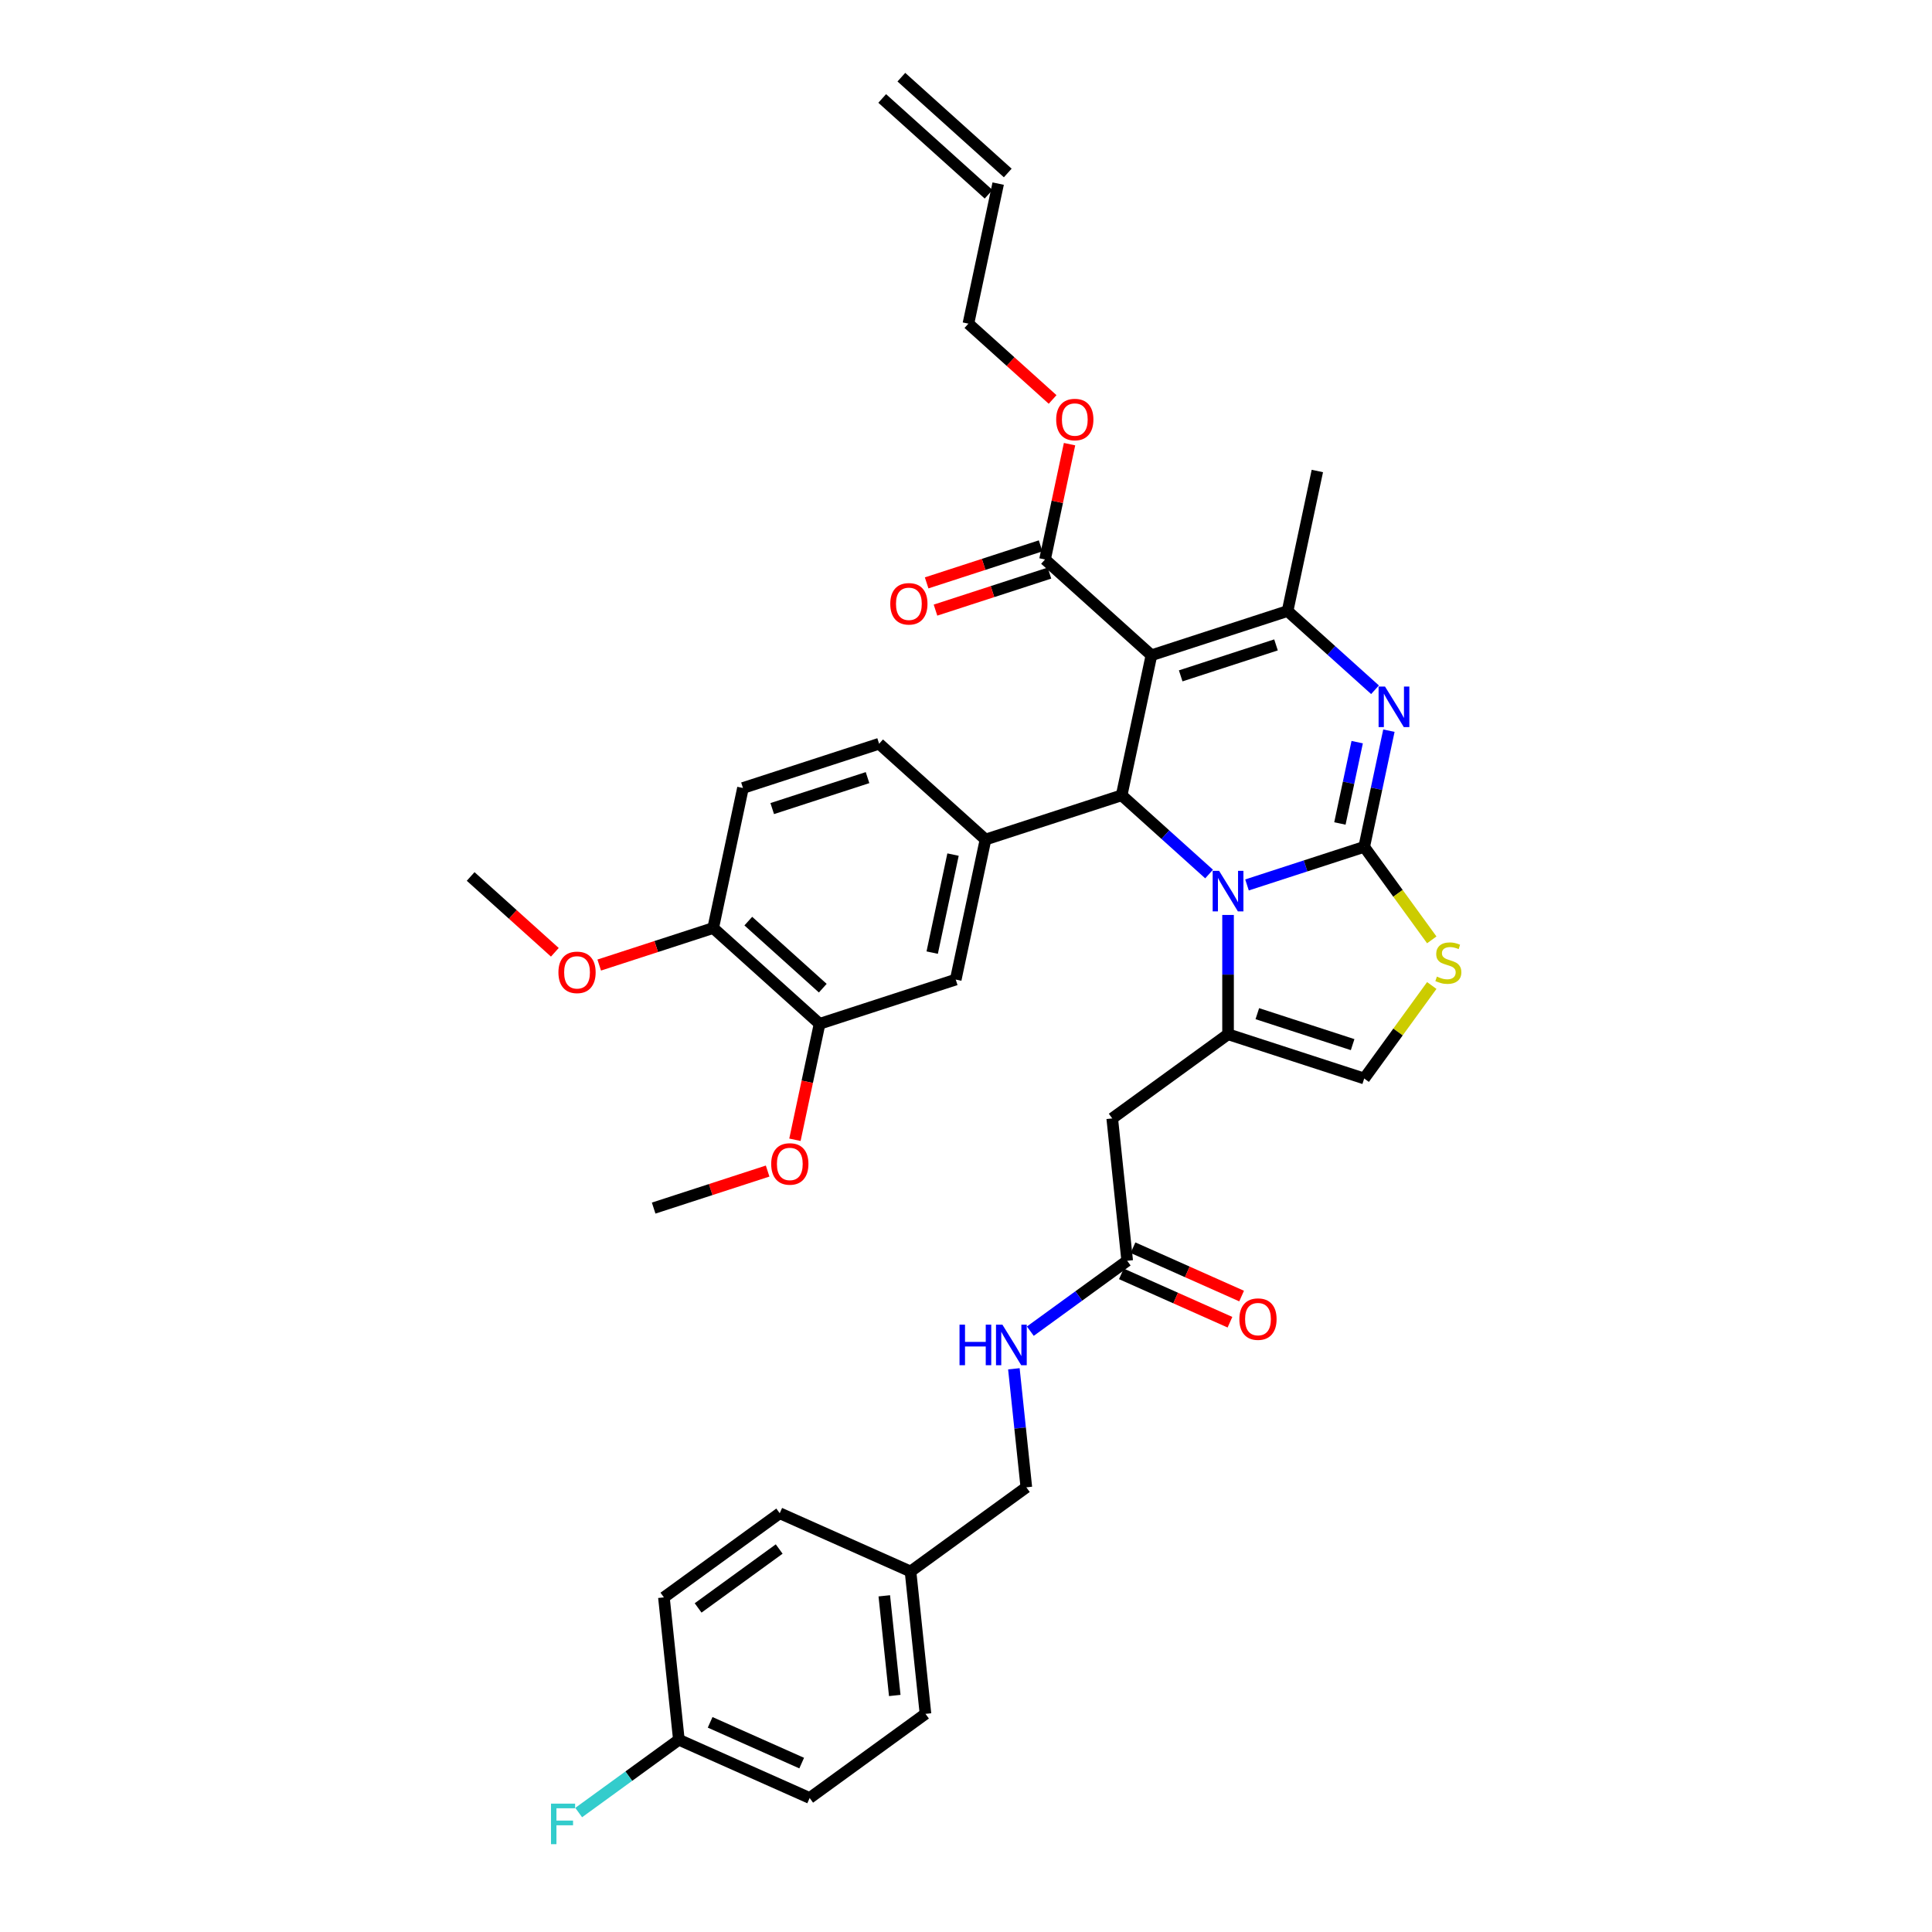 <?xml version='1.0' encoding='iso-8859-1'?>
<svg version='1.1' baseProfile='full'
              xmlns='http://www.w3.org/2000/svg'
                      xmlns:rdkit='http://www.rdkit.org/xml'
                      xmlns:xlink='http://www.w3.org/1999/xlink'
                  xml:space='preserve'
width='1000px' height='1000px' viewBox='0 0 1000 1000'>
<!-- END OF HEADER -->
<rect style='opacity:1.0;fill:#FFFFFF;stroke:none' width='1000' height='1000' x='0' y='0'> </rect>
<path class='bond-0' d='M 419.079,930.637 L 351.384,900.498' style='fill:none;fill-rule:evenodd;stroke:#000000;stroke-width:6px;stroke-linecap:butt;stroke-linejoin:miter;stroke-opacity:1' />
<path class='bond-0' d='M 414.952,912.577 L 367.566,891.48' style='fill:none;fill-rule:evenodd;stroke:#000000;stroke-width:6px;stroke-linecap:butt;stroke-linejoin:miter;stroke-opacity:1' />
<path class='bond-1' d='M 419.079,930.637 L 479.027,887.082' style='fill:none;fill-rule:evenodd;stroke:#000000;stroke-width:6px;stroke-linecap:butt;stroke-linejoin:miter;stroke-opacity:1' />
<path class='bond-2' d='M 583.434,652.582 L 558.365,670.795' style='fill:none;fill-rule:evenodd;stroke:#000000;stroke-width:6px;stroke-linecap:butt;stroke-linejoin:miter;stroke-opacity:1' />
<path class='bond-2' d='M 558.365,670.795 L 533.296,689.009' style='fill:none;fill-rule:evenodd;stroke:#0000FF;stroke-width:6px;stroke-linecap:butt;stroke-linejoin:miter;stroke-opacity:1' />
<path class='bond-3' d='M 580.42,659.351 L 608.524,671.864' style='fill:none;fill-rule:evenodd;stroke:#000000;stroke-width:6px;stroke-linecap:butt;stroke-linejoin:miter;stroke-opacity:1' />
<path class='bond-3' d='M 608.524,671.864 L 636.628,684.377' style='fill:none;fill-rule:evenodd;stroke:#FF0000;stroke-width:6px;stroke-linecap:butt;stroke-linejoin:miter;stroke-opacity:1' />
<path class='bond-3' d='M 586.447,645.812 L 614.552,658.325' style='fill:none;fill-rule:evenodd;stroke:#000000;stroke-width:6px;stroke-linecap:butt;stroke-linejoin:miter;stroke-opacity:1' />
<path class='bond-3' d='M 614.552,658.325 L 642.656,670.838' style='fill:none;fill-rule:evenodd;stroke:#FF0000;stroke-width:6px;stroke-linecap:butt;stroke-linejoin:miter;stroke-opacity:1' />
<path class='bond-4' d='M 583.434,652.582 L 575.688,578.887' style='fill:none;fill-rule:evenodd;stroke:#000000;stroke-width:6px;stroke-linecap:butt;stroke-linejoin:miter;stroke-opacity:1' />
<path class='bond-5' d='M 524.782,708.482 L 528.006,739.157' style='fill:none;fill-rule:evenodd;stroke:#0000FF;stroke-width:6px;stroke-linecap:butt;stroke-linejoin:miter;stroke-opacity:1' />
<path class='bond-5' d='M 528.006,739.157 L 531.23,769.832' style='fill:none;fill-rule:evenodd;stroke:#000000;stroke-width:6px;stroke-linecap:butt;stroke-linejoin:miter;stroke-opacity:1' />
<path class='bond-6' d='M 351.384,900.498 L 343.639,826.803' style='fill:none;fill-rule:evenodd;stroke:#000000;stroke-width:6px;stroke-linecap:butt;stroke-linejoin:miter;stroke-opacity:1' />
<path class='bond-7' d='M 351.384,900.498 L 325.456,919.336' style='fill:none;fill-rule:evenodd;stroke:#000000;stroke-width:6px;stroke-linecap:butt;stroke-linejoin:miter;stroke-opacity:1' />
<path class='bond-7' d='M 325.456,919.336 L 299.527,938.174' style='fill:none;fill-rule:evenodd;stroke:#33CCCC;stroke-width:6px;stroke-linecap:butt;stroke-linejoin:miter;stroke-opacity:1' />
<path class='bond-8' d='M 718.893,378.196 L 712.502,408.264' style='fill:none;fill-rule:evenodd;stroke:#0000FF;stroke-width:6px;stroke-linecap:butt;stroke-linejoin:miter;stroke-opacity:1' />
<path class='bond-8' d='M 712.502,408.264 L 706.111,438.333' style='fill:none;fill-rule:evenodd;stroke:#000000;stroke-width:6px;stroke-linecap:butt;stroke-linejoin:miter;stroke-opacity:1' />
<path class='bond-8' d='M 702.479,384.135 L 698.005,405.183' style='fill:none;fill-rule:evenodd;stroke:#0000FF;stroke-width:6px;stroke-linecap:butt;stroke-linejoin:miter;stroke-opacity:1' />
<path class='bond-8' d='M 698.005,405.183 L 693.532,426.231' style='fill:none;fill-rule:evenodd;stroke:#000000;stroke-width:6px;stroke-linecap:butt;stroke-linejoin:miter;stroke-opacity:1' />
<path class='bond-9' d='M 711.706,357.017 L 689.078,336.643' style='fill:none;fill-rule:evenodd;stroke:#0000FF;stroke-width:6px;stroke-linecap:butt;stroke-linejoin:miter;stroke-opacity:1' />
<path class='bond-9' d='M 689.078,336.643 L 666.449,316.268' style='fill:none;fill-rule:evenodd;stroke:#000000;stroke-width:6px;stroke-linecap:butt;stroke-linejoin:miter;stroke-opacity:1' />
<path class='bond-10' d='M 580.569,411.648 L 603.197,432.022' style='fill:none;fill-rule:evenodd;stroke:#000000;stroke-width:6px;stroke-linecap:butt;stroke-linejoin:miter;stroke-opacity:1' />
<path class='bond-10' d='M 603.197,432.022 L 625.826,452.397' style='fill:none;fill-rule:evenodd;stroke:#0000FF;stroke-width:6px;stroke-linecap:butt;stroke-linejoin:miter;stroke-opacity:1' />
<path class='bond-11' d='M 580.569,411.648 L 595.975,339.166' style='fill:none;fill-rule:evenodd;stroke:#000000;stroke-width:6px;stroke-linecap:butt;stroke-linejoin:miter;stroke-opacity:1' />
<path class='bond-12' d='M 580.569,411.648 L 510.095,434.546' style='fill:none;fill-rule:evenodd;stroke:#000000;stroke-width:6px;stroke-linecap:butt;stroke-linejoin:miter;stroke-opacity:1' />
<path class='bond-13' d='M 595.975,339.166 L 540.908,289.583' style='fill:none;fill-rule:evenodd;stroke:#000000;stroke-width:6px;stroke-linecap:butt;stroke-linejoin:miter;stroke-opacity:1' />
<path class='bond-14' d='M 595.975,339.166 L 666.449,316.268' style='fill:none;fill-rule:evenodd;stroke:#000000;stroke-width:6px;stroke-linecap:butt;stroke-linejoin:miter;stroke-opacity:1' />
<path class='bond-14' d='M 611.126,349.826 L 660.458,333.798' style='fill:none;fill-rule:evenodd;stroke:#000000;stroke-width:6px;stroke-linecap:butt;stroke-linejoin:miter;stroke-opacity:1' />
<path class='bond-15' d='M 666.449,316.268 L 681.856,243.787' style='fill:none;fill-rule:evenodd;stroke:#000000;stroke-width:6px;stroke-linecap:butt;stroke-linejoin:miter;stroke-opacity:1' />
<path class='bond-16' d='M 645.448,458.043 L 675.779,448.188' style='fill:none;fill-rule:evenodd;stroke:#0000FF;stroke-width:6px;stroke-linecap:butt;stroke-linejoin:miter;stroke-opacity:1' />
<path class='bond-16' d='M 675.779,448.188 L 706.111,438.333' style='fill:none;fill-rule:evenodd;stroke:#000000;stroke-width:6px;stroke-linecap:butt;stroke-linejoin:miter;stroke-opacity:1' />
<path class='bond-17' d='M 635.637,473.576 L 635.637,504.454' style='fill:none;fill-rule:evenodd;stroke:#0000FF;stroke-width:6px;stroke-linecap:butt;stroke-linejoin:miter;stroke-opacity:1' />
<path class='bond-17' d='M 635.637,504.454 L 635.637,535.332' style='fill:none;fill-rule:evenodd;stroke:#000000;stroke-width:6px;stroke-linecap:butt;stroke-linejoin:miter;stroke-opacity:1' />
<path class='bond-18' d='M 706.111,438.333 L 723.598,462.402' style='fill:none;fill-rule:evenodd;stroke:#000000;stroke-width:6px;stroke-linecap:butt;stroke-linejoin:miter;stroke-opacity:1' />
<path class='bond-18' d='M 723.598,462.402 L 741.085,486.471' style='fill:none;fill-rule:evenodd;stroke:#CCCC00;stroke-width:6px;stroke-linecap:butt;stroke-linejoin:miter;stroke-opacity:1' />
<path class='bond-19' d='M 741.085,510.092 L 723.598,534.161' style='fill:none;fill-rule:evenodd;stroke:#CCCC00;stroke-width:6px;stroke-linecap:butt;stroke-linejoin:miter;stroke-opacity:1' />
<path class='bond-19' d='M 723.598,534.161 L 706.111,558.23' style='fill:none;fill-rule:evenodd;stroke:#000000;stroke-width:6px;stroke-linecap:butt;stroke-linejoin:miter;stroke-opacity:1' />
<path class='bond-20' d='M 706.111,558.23 L 635.637,535.332' style='fill:none;fill-rule:evenodd;stroke:#000000;stroke-width:6px;stroke-linecap:butt;stroke-linejoin:miter;stroke-opacity:1' />
<path class='bond-20' d='M 700.119,540.7 L 650.787,524.672' style='fill:none;fill-rule:evenodd;stroke:#000000;stroke-width:6px;stroke-linecap:butt;stroke-linejoin:miter;stroke-opacity:1' />
<path class='bond-21' d='M 635.637,535.332 L 575.688,578.887' style='fill:none;fill-rule:evenodd;stroke:#000000;stroke-width:6px;stroke-linecap:butt;stroke-linejoin:miter;stroke-opacity:1' />
<path class='bond-22' d='M 424.215,529.926 L 369.147,480.343' style='fill:none;fill-rule:evenodd;stroke:#000000;stroke-width:6px;stroke-linecap:butt;stroke-linejoin:miter;stroke-opacity:1' />
<path class='bond-22' d='M 425.871,511.475 L 387.324,476.767' style='fill:none;fill-rule:evenodd;stroke:#000000;stroke-width:6px;stroke-linecap:butt;stroke-linejoin:miter;stroke-opacity:1' />
<path class='bond-23' d='M 424.215,529.926 L 494.689,507.028' style='fill:none;fill-rule:evenodd;stroke:#000000;stroke-width:6px;stroke-linecap:butt;stroke-linejoin:miter;stroke-opacity:1' />
<path class='bond-24' d='M 424.215,529.926 L 417.836,559.935' style='fill:none;fill-rule:evenodd;stroke:#000000;stroke-width:6px;stroke-linecap:butt;stroke-linejoin:miter;stroke-opacity:1' />
<path class='bond-24' d='M 417.836,559.935 L 411.458,589.944' style='fill:none;fill-rule:evenodd;stroke:#FF0000;stroke-width:6px;stroke-linecap:butt;stroke-linejoin:miter;stroke-opacity:1' />
<path class='bond-25' d='M 540.908,289.583 L 547.252,259.738' style='fill:none;fill-rule:evenodd;stroke:#000000;stroke-width:6px;stroke-linecap:butt;stroke-linejoin:miter;stroke-opacity:1' />
<path class='bond-25' d='M 547.252,259.738 L 553.596,229.892' style='fill:none;fill-rule:evenodd;stroke:#FF0000;stroke-width:6px;stroke-linecap:butt;stroke-linejoin:miter;stroke-opacity:1' />
<path class='bond-26' d='M 538.618,282.536 L 509.124,292.119' style='fill:none;fill-rule:evenodd;stroke:#000000;stroke-width:6px;stroke-linecap:butt;stroke-linejoin:miter;stroke-opacity:1' />
<path class='bond-26' d='M 509.124,292.119 L 479.63,301.702' style='fill:none;fill-rule:evenodd;stroke:#FF0000;stroke-width:6px;stroke-linecap:butt;stroke-linejoin:miter;stroke-opacity:1' />
<path class='bond-26' d='M 543.198,296.631 L 513.704,306.214' style='fill:none;fill-rule:evenodd;stroke:#000000;stroke-width:6px;stroke-linecap:butt;stroke-linejoin:miter;stroke-opacity:1' />
<path class='bond-26' d='M 513.704,306.214 L 484.209,315.797' style='fill:none;fill-rule:evenodd;stroke:#FF0000;stroke-width:6px;stroke-linecap:butt;stroke-linejoin:miter;stroke-opacity:1' />
<path class='bond-27' d='M 544.829,206.76 L 523.038,187.14' style='fill:none;fill-rule:evenodd;stroke:#FF0000;stroke-width:6px;stroke-linecap:butt;stroke-linejoin:miter;stroke-opacity:1' />
<path class='bond-27' d='M 523.038,187.14 L 501.247,167.519' style='fill:none;fill-rule:evenodd;stroke:#000000;stroke-width:6px;stroke-linecap:butt;stroke-linejoin:miter;stroke-opacity:1' />
<path class='bond-28' d='M 369.147,480.343 L 384.554,407.862' style='fill:none;fill-rule:evenodd;stroke:#000000;stroke-width:6px;stroke-linecap:butt;stroke-linejoin:miter;stroke-opacity:1' />
<path class='bond-29' d='M 369.147,480.343 L 339.653,489.926' style='fill:none;fill-rule:evenodd;stroke:#000000;stroke-width:6px;stroke-linecap:butt;stroke-linejoin:miter;stroke-opacity:1' />
<path class='bond-29' d='M 339.653,489.926 L 310.159,499.509' style='fill:none;fill-rule:evenodd;stroke:#FF0000;stroke-width:6px;stroke-linecap:butt;stroke-linejoin:miter;stroke-opacity:1' />
<path class='bond-30' d='M 494.689,507.028 L 510.095,434.546' style='fill:none;fill-rule:evenodd;stroke:#000000;stroke-width:6px;stroke-linecap:butt;stroke-linejoin:miter;stroke-opacity:1' />
<path class='bond-30' d='M 482.503,493.074 L 493.288,442.337' style='fill:none;fill-rule:evenodd;stroke:#000000;stroke-width:6px;stroke-linecap:butt;stroke-linejoin:miter;stroke-opacity:1' />
<path class='bond-31' d='M 501.247,167.519 L 516.653,95.038' style='fill:none;fill-rule:evenodd;stroke:#000000;stroke-width:6px;stroke-linecap:butt;stroke-linejoin:miter;stroke-opacity:1' />
<path class='bond-32' d='M 521.612,89.531 L 466.544,39.948' style='fill:none;fill-rule:evenodd;stroke:#000000;stroke-width:6px;stroke-linecap:butt;stroke-linejoin:miter;stroke-opacity:1' />
<path class='bond-32' d='M 511.695,100.544 L 456.627,50.961' style='fill:none;fill-rule:evenodd;stroke:#000000;stroke-width:6px;stroke-linecap:butt;stroke-linejoin:miter;stroke-opacity:1' />
<path class='bond-33' d='M 384.554,407.862 L 455.028,384.963' style='fill:none;fill-rule:evenodd;stroke:#000000;stroke-width:6px;stroke-linecap:butt;stroke-linejoin:miter;stroke-opacity:1' />
<path class='bond-33' d='M 399.704,418.522 L 449.036,402.493' style='fill:none;fill-rule:evenodd;stroke:#000000;stroke-width:6px;stroke-linecap:butt;stroke-linejoin:miter;stroke-opacity:1' />
<path class='bond-34' d='M 510.095,434.546 L 455.028,384.963' style='fill:none;fill-rule:evenodd;stroke:#000000;stroke-width:6px;stroke-linecap:butt;stroke-linejoin:miter;stroke-opacity:1' />
<path class='bond-35' d='M 397.323,606.139 L 367.829,615.723' style='fill:none;fill-rule:evenodd;stroke:#FF0000;stroke-width:6px;stroke-linecap:butt;stroke-linejoin:miter;stroke-opacity:1' />
<path class='bond-35' d='M 367.829,615.723 L 338.334,625.306' style='fill:none;fill-rule:evenodd;stroke:#000000;stroke-width:6px;stroke-linecap:butt;stroke-linejoin:miter;stroke-opacity:1' />
<path class='bond-36' d='M 287.188,492.9 L 265.397,473.279' style='fill:none;fill-rule:evenodd;stroke:#FF0000;stroke-width:6px;stroke-linecap:butt;stroke-linejoin:miter;stroke-opacity:1' />
<path class='bond-36' d='M 265.397,473.279 L 243.606,453.658' style='fill:none;fill-rule:evenodd;stroke:#000000;stroke-width:6px;stroke-linecap:butt;stroke-linejoin:miter;stroke-opacity:1' />
<path class='bond-37' d='M 343.639,826.803 L 403.587,783.247' style='fill:none;fill-rule:evenodd;stroke:#000000;stroke-width:6px;stroke-linecap:butt;stroke-linejoin:miter;stroke-opacity:1' />
<path class='bond-37' d='M 361.342,832.259 L 403.306,801.771' style='fill:none;fill-rule:evenodd;stroke:#000000;stroke-width:6px;stroke-linecap:butt;stroke-linejoin:miter;stroke-opacity:1' />
<path class='bond-38' d='M 403.587,783.247 L 471.282,813.387' style='fill:none;fill-rule:evenodd;stroke:#000000;stroke-width:6px;stroke-linecap:butt;stroke-linejoin:miter;stroke-opacity:1' />
<path class='bond-39' d='M 471.282,813.387 L 479.027,887.082' style='fill:none;fill-rule:evenodd;stroke:#000000;stroke-width:6px;stroke-linecap:butt;stroke-linejoin:miter;stroke-opacity:1' />
<path class='bond-39' d='M 457.705,825.99 L 463.127,877.577' style='fill:none;fill-rule:evenodd;stroke:#000000;stroke-width:6px;stroke-linecap:butt;stroke-linejoin:miter;stroke-opacity:1' />
<path class='bond-40' d='M 471.282,813.387 L 531.23,769.832' style='fill:none;fill-rule:evenodd;stroke:#000000;stroke-width:6px;stroke-linecap:butt;stroke-linejoin:miter;stroke-opacity:1' />
<path  class='atom-2' d='M 496.646 685.644
L 499.491 685.644
L 499.491 694.566
L 510.221 694.566
L 510.221 685.644
L 513.066 685.644
L 513.066 706.63
L 510.221 706.63
L 510.221 696.937
L 499.491 696.937
L 499.491 706.63
L 496.646 706.63
L 496.646 685.644
' fill='#0000FF'/>
<path  class='atom-2' d='M 518.846 685.644
L 525.723 696.759
Q 526.404 697.856, 527.501 699.842
Q 528.598 701.828, 528.657 701.946
L 528.657 685.644
L 531.443 685.644
L 531.443 706.63
L 528.568 706.63
L 521.188 694.477
Q 520.328 693.054, 519.409 691.424
Q 518.52 689.794, 518.253 689.29
L 518.253 706.63
L 515.526 706.63
L 515.526 685.644
L 518.846 685.644
' fill='#0000FF'/>
<path  class='atom-3' d='M 641.495 682.78
Q 641.495 677.742, 643.985 674.926
Q 646.474 672.11, 651.128 672.11
Q 655.781 672.11, 658.271 674.926
Q 660.761 677.742, 660.761 682.78
Q 660.761 687.878, 658.242 690.783
Q 655.722 693.658, 651.128 693.658
Q 646.504 693.658, 643.985 690.783
Q 641.495 687.908, 641.495 682.78
M 651.128 691.287
Q 654.329 691.287, 656.048 689.153
Q 657.797 686.989, 657.797 682.78
Q 657.797 678.66, 656.048 676.586
Q 654.329 674.481, 651.128 674.481
Q 647.927 674.481, 646.178 676.556
Q 644.459 678.631, 644.459 682.78
Q 644.459 687.019, 646.178 689.153
Q 647.927 691.287, 651.128 691.287
' fill='#FF0000'/>
<path  class='atom-5' d='M 716.878 355.358
L 723.755 366.474
Q 724.437 367.57, 725.533 369.556
Q 726.63 371.542, 726.689 371.661
L 726.689 355.358
L 729.475 355.358
L 729.475 376.344
L 726.6 376.344
L 719.22 364.191
Q 718.36 362.769, 717.441 361.138
Q 716.552 359.508, 716.285 359.004
L 716.285 376.344
L 713.559 376.344
L 713.559 355.358
L 716.878 355.358
' fill='#0000FF'/>
<path  class='atom-9' d='M 630.998 450.738
L 637.874 461.853
Q 638.556 462.95, 639.653 464.936
Q 640.75 466.922, 640.809 467.04
L 640.809 450.738
L 643.595 450.738
L 643.595 471.724
L 640.72 471.724
L 633.34 459.571
Q 632.48 458.148, 631.561 456.518
Q 630.672 454.888, 630.405 454.384
L 630.405 471.724
L 627.678 471.724
L 627.678 450.738
L 630.998 450.738
' fill='#0000FF'/>
<path  class='atom-11' d='M 743.738 505.484
Q 743.975 505.573, 744.953 505.988
Q 745.931 506.403, 746.998 506.669
Q 748.095 506.907, 749.162 506.907
Q 751.148 506.907, 752.304 505.958
Q 753.46 504.98, 753.46 503.29
Q 753.46 502.134, 752.867 501.423
Q 752.304 500.712, 751.415 500.326
Q 750.525 499.941, 749.043 499.496
Q 747.176 498.933, 746.05 498.4
Q 744.953 497.866, 744.153 496.74
Q 743.382 495.614, 743.382 493.717
Q 743.382 491.079, 745.161 489.448
Q 746.969 487.818, 750.525 487.818
Q 752.956 487.818, 755.712 488.974
L 755.031 491.256
Q 752.511 490.219, 750.614 490.219
Q 748.569 490.219, 747.443 491.079
Q 746.316 491.909, 746.346 493.361
Q 746.346 494.487, 746.909 495.169
Q 747.502 495.851, 748.332 496.236
Q 749.192 496.621, 750.614 497.066
Q 752.511 497.659, 753.638 498.252
Q 754.764 498.844, 755.564 500.06
Q 756.394 501.245, 756.394 503.29
Q 756.394 506.195, 754.438 507.766
Q 752.511 509.307, 749.281 509.307
Q 747.413 509.307, 745.99 508.892
Q 744.597 508.507, 742.938 507.825
L 743.738 505.484
' fill='#CCCC00'/>
<path  class='atom-17' d='M 546.681 217.161
Q 546.681 212.122, 549.171 209.307
Q 551.661 206.491, 556.314 206.491
Q 560.968 206.491, 563.458 209.307
Q 565.947 212.122, 565.947 217.161
Q 565.947 222.259, 563.428 225.164
Q 560.909 228.039, 556.314 228.039
Q 551.69 228.039, 549.171 225.164
Q 546.681 222.289, 546.681 217.161
M 556.314 225.668
Q 559.515 225.668, 561.235 223.534
Q 562.983 221.37, 562.983 217.161
Q 562.983 213.041, 561.235 210.966
Q 559.515 208.862, 556.314 208.862
Q 553.113 208.862, 551.364 210.937
Q 549.645 213.012, 549.645 217.161
Q 549.645 221.4, 551.364 223.534
Q 553.113 225.668, 556.314 225.668
' fill='#FF0000'/>
<path  class='atom-18' d='M 460.801 312.541
Q 460.801 307.502, 463.291 304.686
Q 465.78 301.871, 470.434 301.871
Q 475.088 301.871, 477.577 304.686
Q 480.067 307.502, 480.067 312.541
Q 480.067 317.639, 477.548 320.544
Q 475.028 323.419, 470.434 323.419
Q 465.81 323.419, 463.291 320.544
Q 460.801 317.669, 460.801 312.541
M 470.434 321.048
Q 473.635 321.048, 475.354 318.914
Q 477.103 316.75, 477.103 312.541
Q 477.103 308.421, 475.354 306.346
Q 473.635 304.242, 470.434 304.242
Q 467.233 304.242, 465.484 306.317
Q 463.765 308.391, 463.765 312.541
Q 463.765 316.78, 465.484 318.914
Q 467.233 321.048, 470.434 321.048
' fill='#FF0000'/>
<path  class='atom-28' d='M 399.175 602.467
Q 399.175 597.428, 401.665 594.612
Q 404.155 591.796, 408.808 591.796
Q 413.462 591.796, 415.952 594.612
Q 418.442 597.428, 418.442 602.467
Q 418.442 607.565, 415.922 610.47
Q 413.403 613.345, 408.808 613.345
Q 404.185 613.345, 401.665 610.47
Q 399.175 607.594, 399.175 602.467
M 408.808 610.973
Q 412.01 610.973, 413.729 608.839
Q 415.477 606.676, 415.477 602.467
Q 415.477 598.347, 413.729 596.272
Q 412.01 594.167, 408.808 594.167
Q 405.607 594.167, 403.858 596.242
Q 402.139 598.317, 402.139 602.467
Q 402.139 606.705, 403.858 608.839
Q 405.607 610.973, 408.808 610.973
' fill='#FF0000'/>
<path  class='atom-29' d='M 289.04 503.301
Q 289.04 498.262, 291.53 495.446
Q 294.02 492.63, 298.673 492.63
Q 303.327 492.63, 305.817 495.446
Q 308.306 498.262, 308.306 503.301
Q 308.306 508.399, 305.787 511.303
Q 303.268 514.179, 298.673 514.179
Q 294.049 514.179, 291.53 511.303
Q 289.04 508.428, 289.04 503.301
M 298.673 511.807
Q 301.874 511.807, 303.594 509.673
Q 305.342 507.51, 305.342 503.301
Q 305.342 499.181, 303.594 497.106
Q 301.874 495.001, 298.673 495.001
Q 295.472 495.001, 293.723 497.076
Q 292.004 499.151, 292.004 503.301
Q 292.004 507.539, 293.723 509.673
Q 295.472 511.807, 298.673 511.807
' fill='#FF0000'/>
<path  class='atom-37' d='M 285.196 933.56
L 297.675 933.56
L 297.675 935.961
L 288.012 935.961
L 288.012 942.334
L 296.608 942.334
L 296.608 944.764
L 288.012 944.764
L 288.012 954.545
L 285.196 954.545
L 285.196 933.56
' fill='#33CCCC'/>
</svg>
